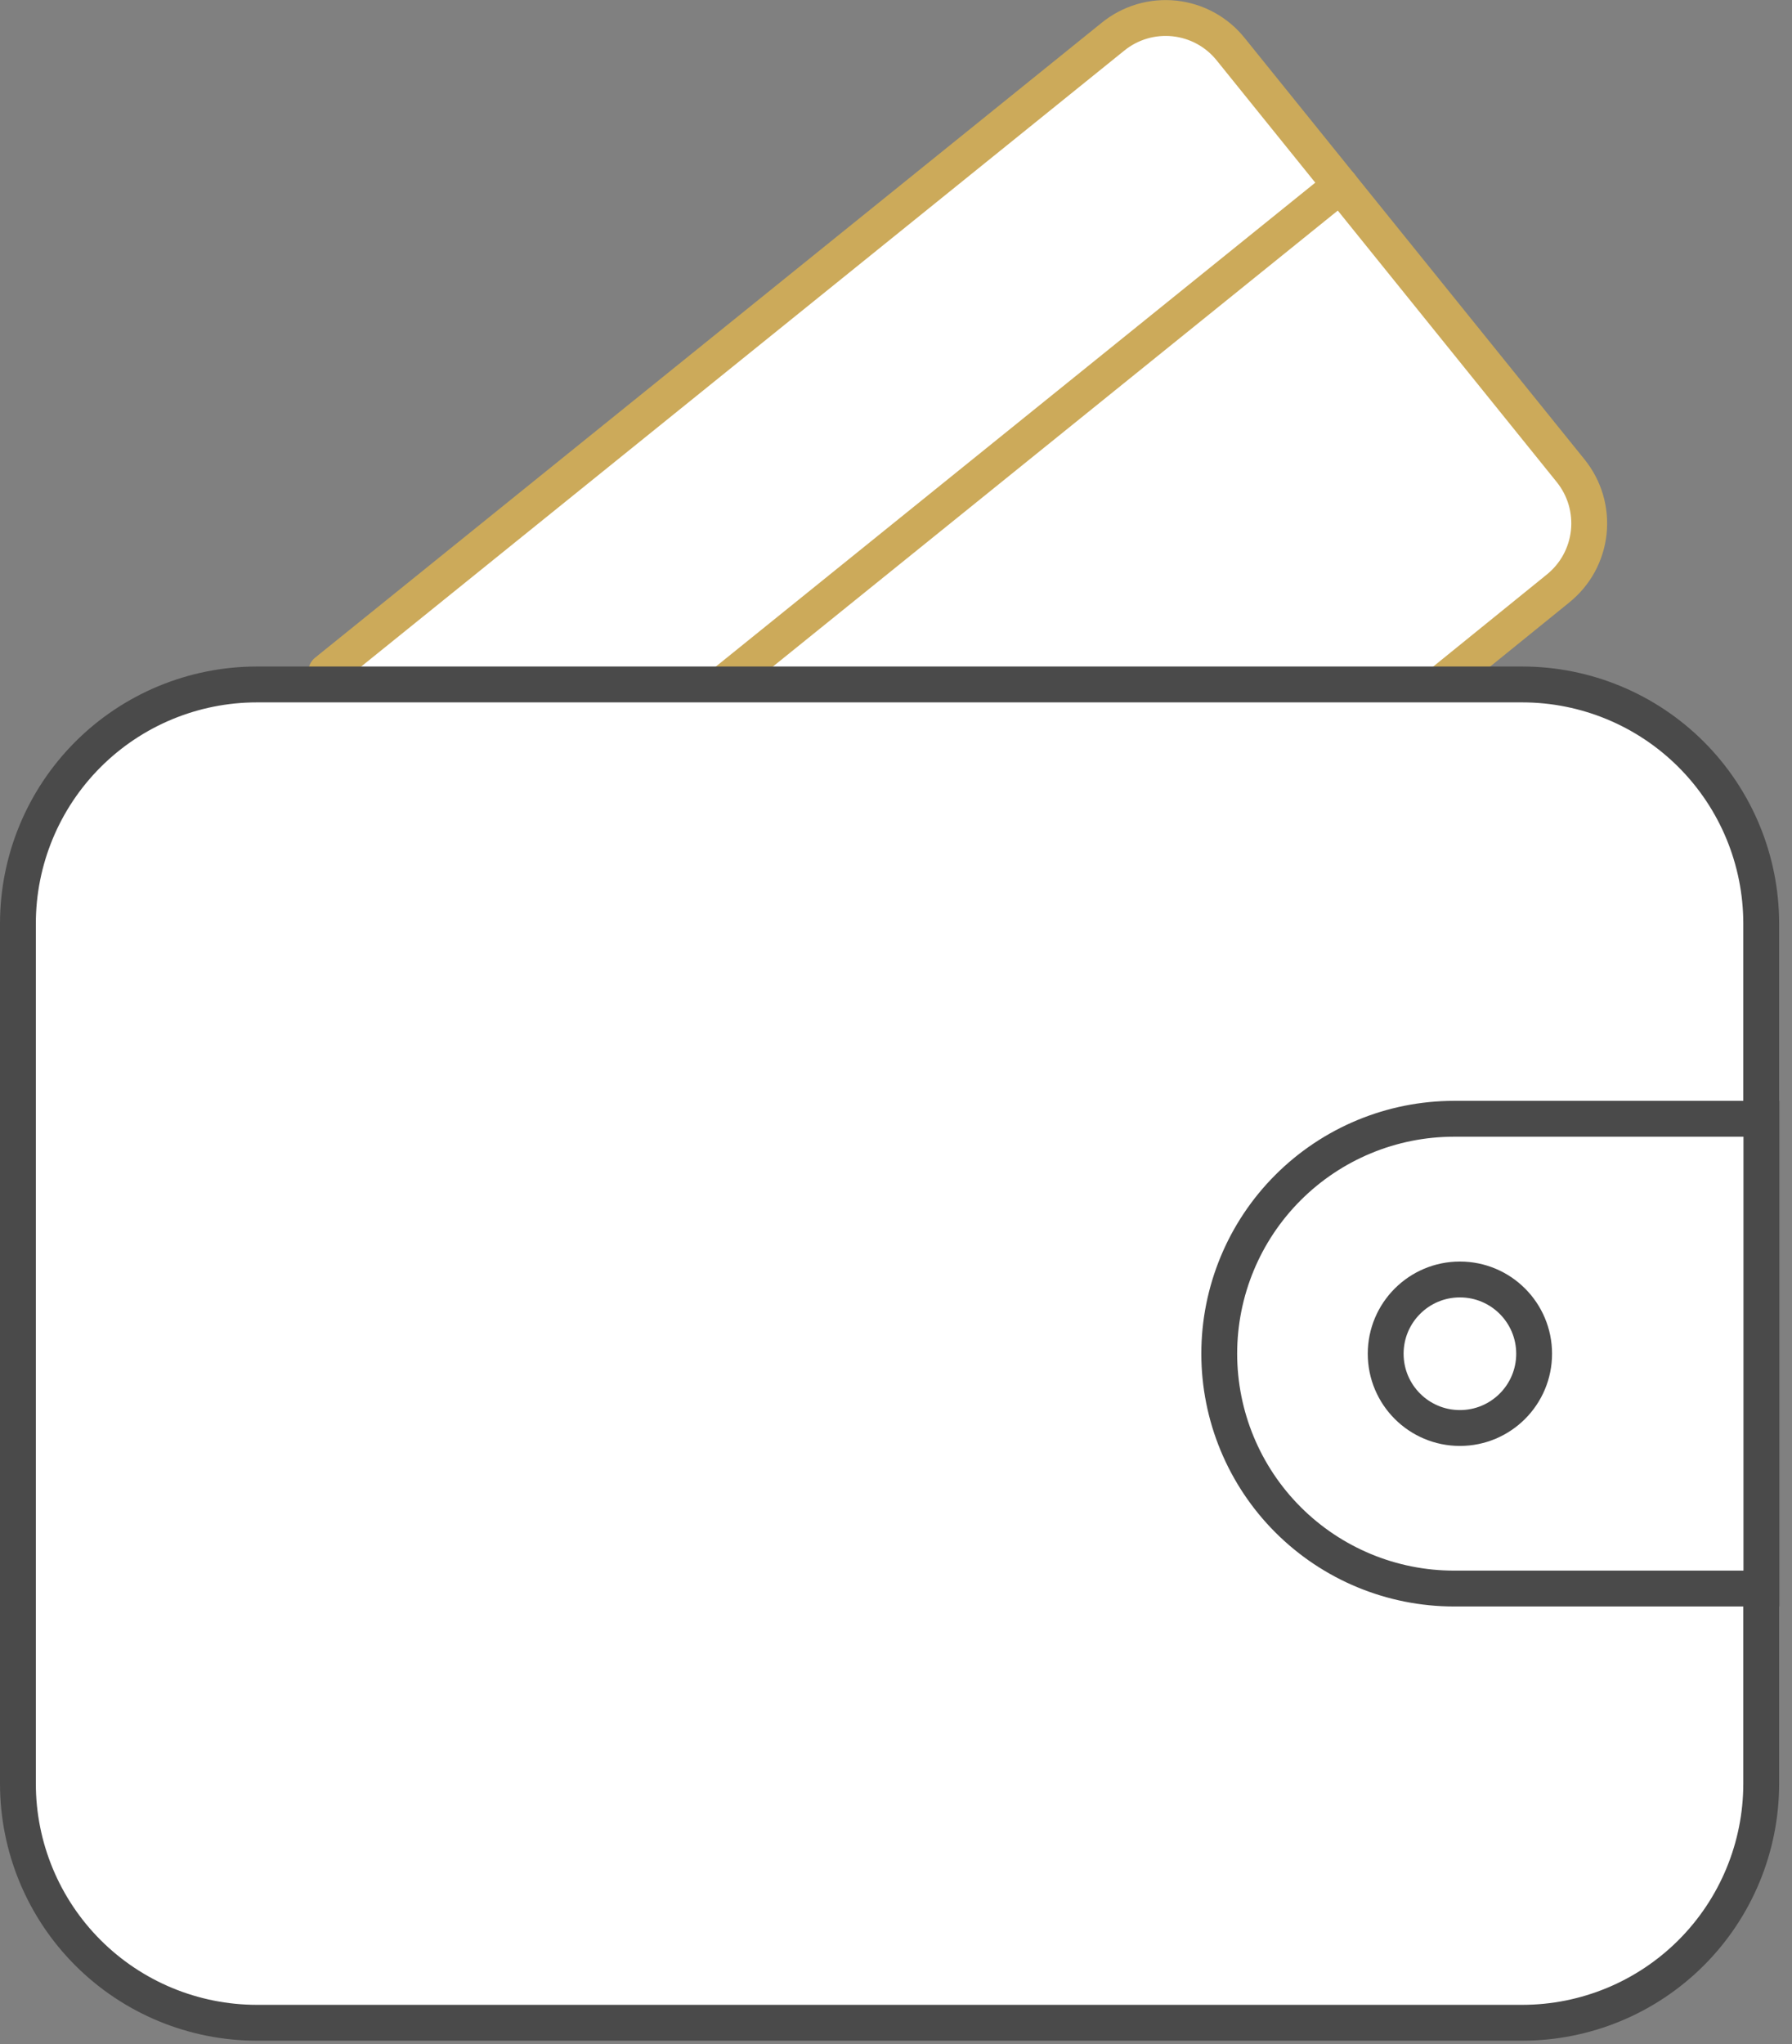<svg width="50" height="57" viewBox="0 0 50 57" fill="none" xmlns="http://www.w3.org/2000/svg">
<rect x="0" y="0" width="50" height="57" fill="#808080" stroke="none"/>
<path d="M9.104 18.731L31.057 1.021C31.295 0.828 31.569 0.684 31.863 0.597C32.157 0.51 32.466 0.483 32.77 0.515C33.075 0.548 33.371 0.64 33.64 0.787C33.909 0.934 34.146 1.133 34.338 1.372L43.823 13.127C44.016 13.366 44.16 13.64 44.247 13.934C44.333 14.228 44.361 14.537 44.329 14.842C44.296 15.147 44.204 15.442 44.057 15.712C43.91 15.981 43.711 16.218 43.472 16.411L40.148 19.103" fill="white"/>
<path d="M9.104 18.731L31.057 1.021C31.295 0.828 31.569 0.684 31.863 0.597C32.157 0.51 32.466 0.483 32.77 0.515C33.075 0.548 33.371 0.64 33.64 0.787C33.909 0.934 34.146 1.133 34.338 1.372L43.823 13.127C44.016 13.366 44.16 13.64 44.247 13.934C44.333 14.228 44.361 14.537 44.329 14.842C44.296 15.147 44.204 15.442 44.057 15.712C43.91 15.981 43.711 16.218 43.472 16.411L40.148 19.103" stroke="#CCAA5A" stroke-miterlimit="10" stroke-linecap="round"/>
<path d="M20.15 19.088L37.403 5.168" stroke="#CCAA5A" stroke-miterlimit="10" stroke-linecap="round"/>
<path d="M7.166 19.087H42.475C44.243 19.088 45.938 19.79 47.188 21.04C48.438 22.29 49.14 23.985 49.141 25.753V49.742C49.14 51.51 48.438 53.205 47.188 54.455C45.938 55.705 44.243 56.407 42.475 56.408H7.166C5.398 56.407 3.703 55.705 2.453 54.455C1.203 53.205 0.501 51.51 0.5 49.742V25.753C0.501 23.985 1.203 22.29 2.453 21.04C3.703 19.79 5.398 19.088 7.166 19.087Z" fill="white" stroke="#4A4A4A" stroke-miterlimit="10" stroke-linecap="round"/>
<path d="M40.57 44.299H49.146V31.199H40.57C38.833 31.199 37.166 31.89 35.938 33.118C34.709 34.346 34.019 36.013 34.019 37.75C34.02 39.487 34.71 41.153 35.939 42.381C37.168 43.609 38.833 44.299 40.57 44.299Z" fill="white" stroke="#4A4A4A" stroke-miterlimit="10" stroke-linecap="round"/>
<path d="M40.734 39.822C41.878 39.822 42.805 38.895 42.805 37.751C42.805 36.607 41.878 35.68 40.734 35.68C39.59 35.68 38.663 36.607 38.663 37.751C38.663 38.895 39.59 39.822 40.734 39.822Z" fill="white" stroke="#4A4A4A" stroke-miterlimit="10" stroke-linecap="round"/>
</svg>
